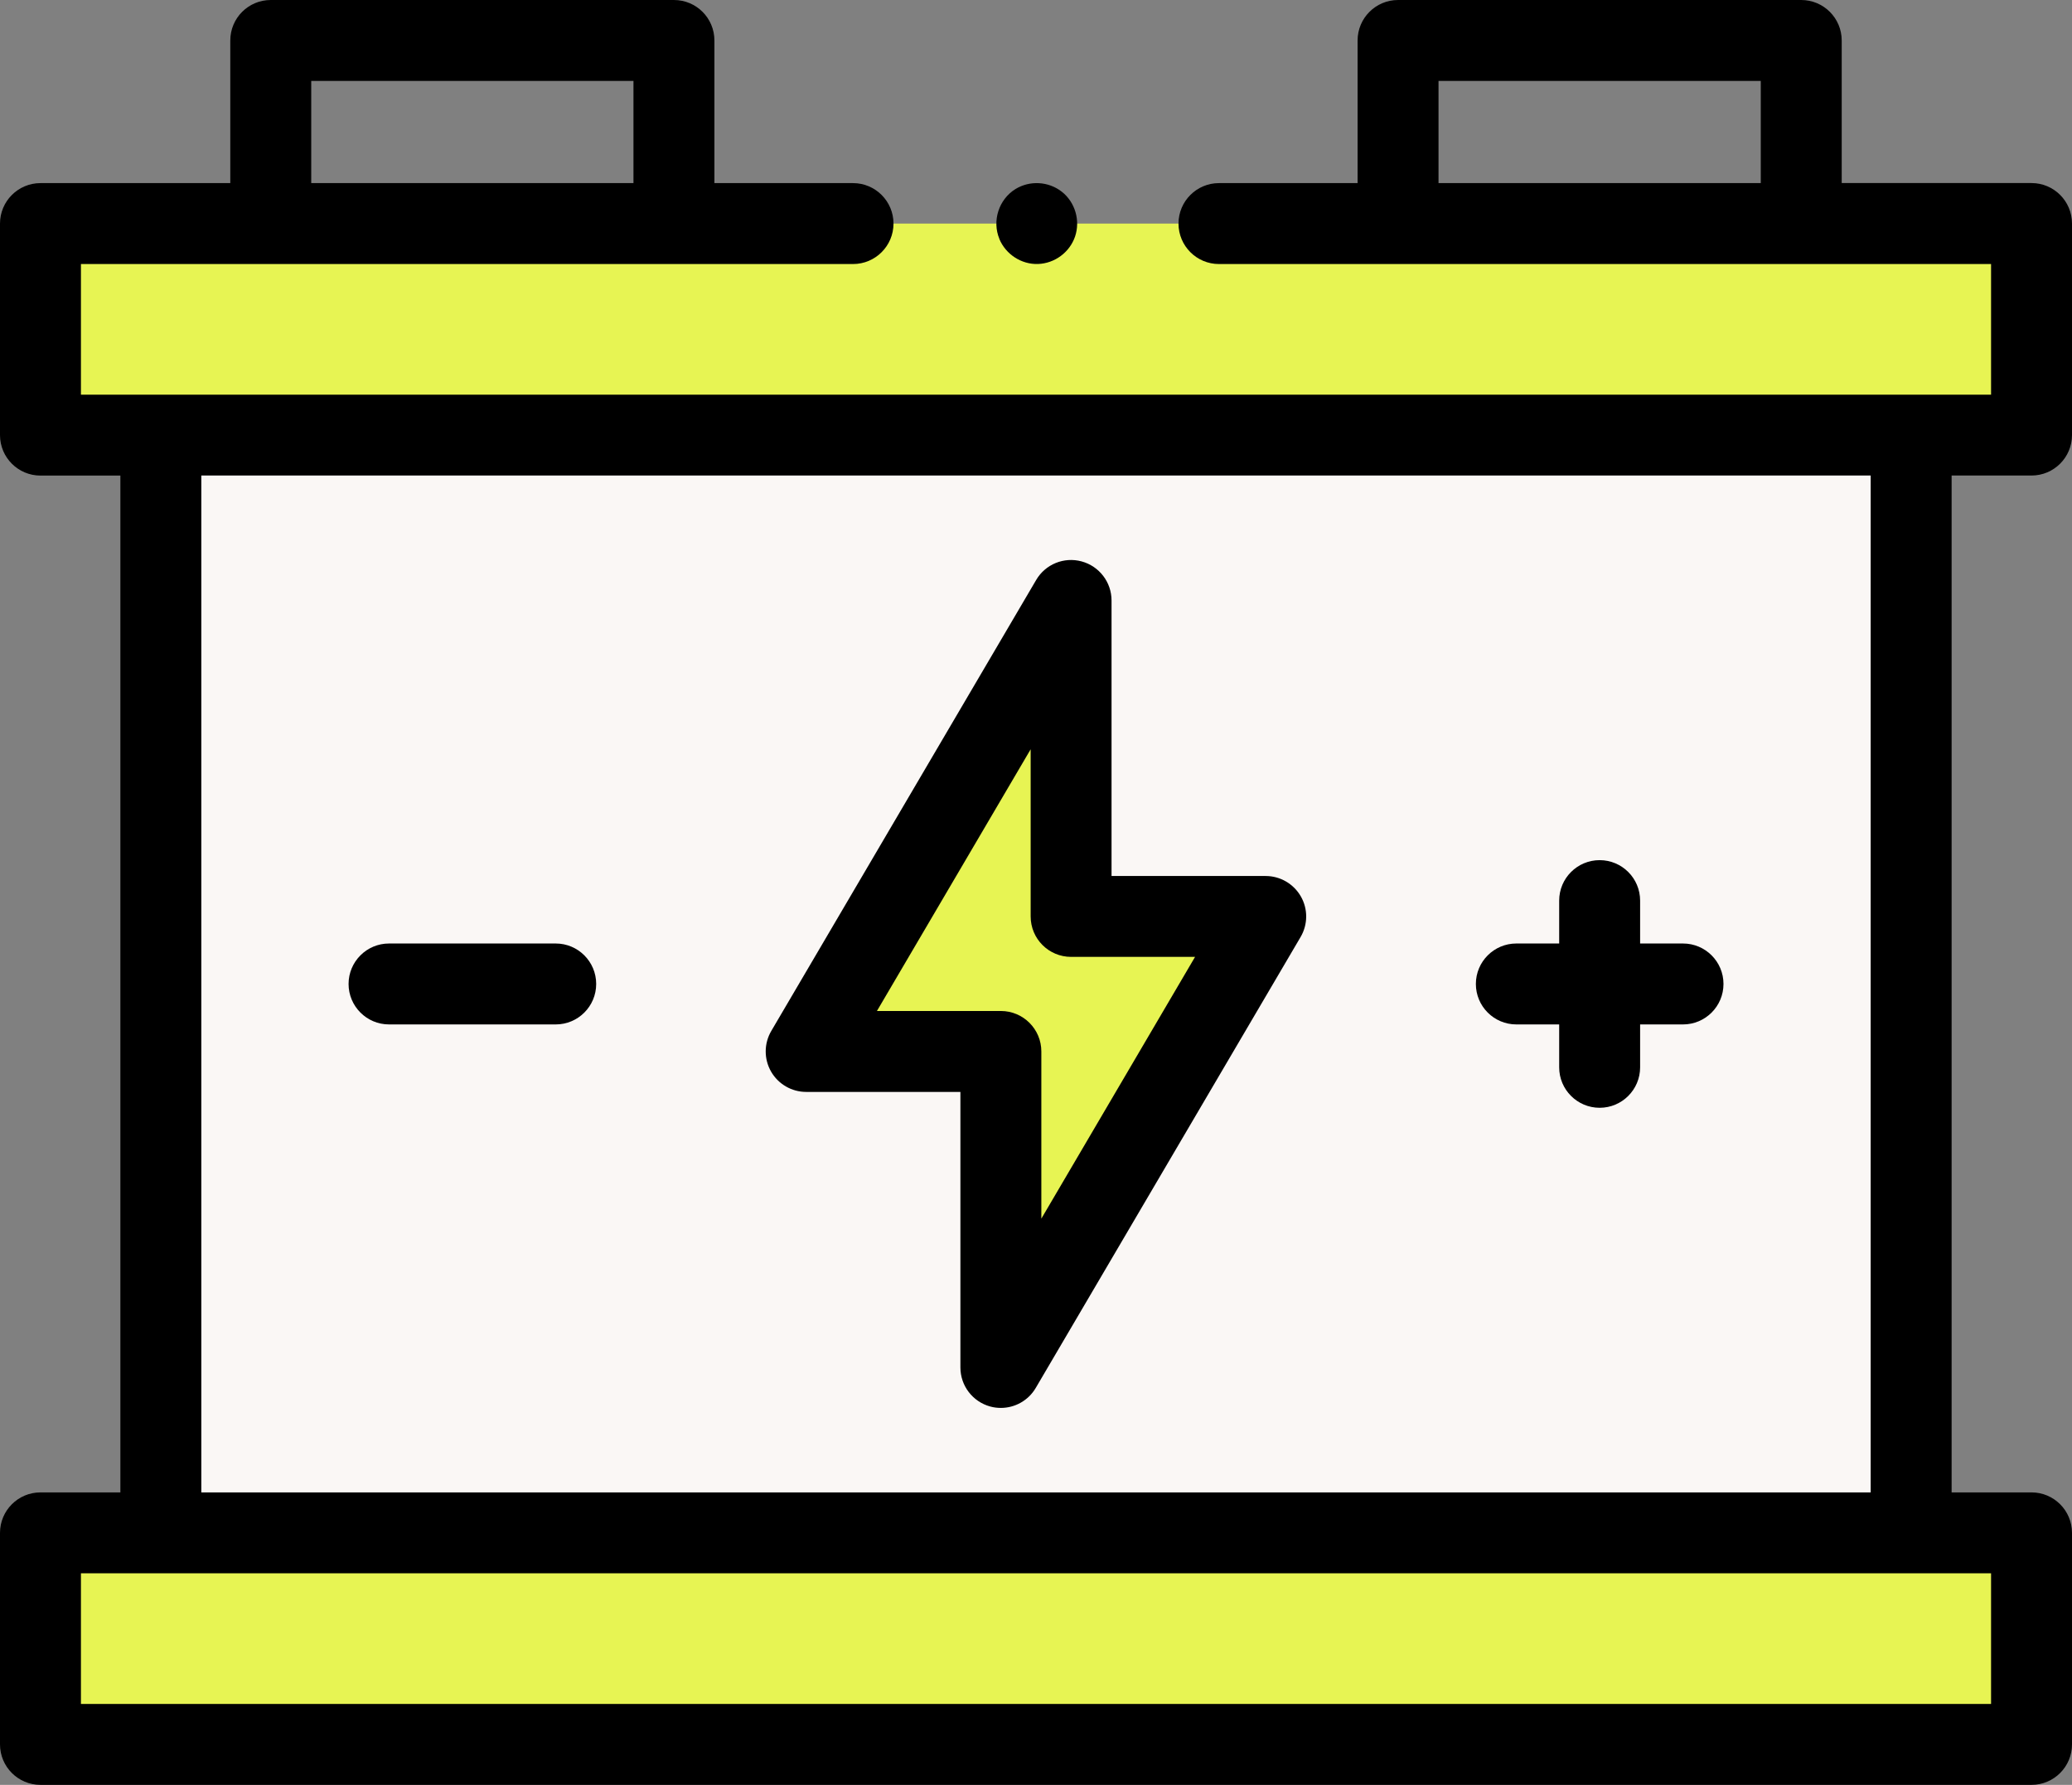 <?xml version="1.0" encoding="UTF-8"?> <svg xmlns="http://www.w3.org/2000/svg" id="Layer_1" viewBox="0 0 384 330.83"><rect x="0" y="0" width="384" height="330.83" fill="#808080" stroke="none"/><defs><style>.cls-1{fill:#e7f453;}.cls-2{fill:#faf7f5;}</style></defs><rect class="cls-1" x="7.5" y="284.12" width="369" height="39.21"></rect><rect class="cls-2" x="29.81" y="80.64" width="324.38" height="203.47"></rect><path class="cls-1" d="m234.58,169.87h-36.07v-58.57l-49.09,83.59h36.07v58.57l49.09-83.59Zm0,0"></path><polyline class="cls-1" points="158.09 41.44 7.5 41.44 7.5 80.64 376.5 80.64 376.5 41.44 225.91 41.44"></polyline><path d="m149.42,202.39h28.57v51.07c0,3.39,2.27,6.35,5.53,7.24.65.18,1.31.26,1.97.26,2.61,0,5.09-1.37,6.46-3.7l49.09-83.59c1.36-2.32,1.38-5.19.04-7.52-1.34-2.33-3.82-3.78-6.51-3.78h-28.57v-51.07c0-3.38-2.27-6.35-5.54-7.24-3.27-.89-6.72.52-8.43,3.44l-49.09,83.59c-1.36,2.32-1.38,5.19-.04,7.53,1.34,2.33,3.82,3.77,6.51,3.77h0Zm41.59-63.51v30.98c0,4.15,3.35,7.5,7.5,7.5h22.97l-28.49,48.52v-30.99c0-4.14-3.36-7.5-7.5-7.5h-22.97l28.49-48.51Zm0,0"></path><path d="m281.02,189.88h7.94v7.95c0,4.14,3.36,7.5,7.5,7.5s7.5-3.36,7.5-7.5v-7.95h7.95c4.14,0,7.5-3.36,7.5-7.5s-3.36-7.5-7.5-7.5h-7.95v-7.95c0-4.14-3.36-7.5-7.5-7.5s-7.5,3.36-7.5,7.5v7.95h-7.94c-4.14,0-7.5,3.36-7.5,7.5s3.36,7.5,7.5,7.5h0Zm0,0"></path><path d="m72.1,189.88h30.89c4.14,0,7.5-3.36,7.5-7.5s-3.36-7.5-7.5-7.5h-30.89c-4.14,0-7.5,3.36-7.5,7.5s3.36,7.5,7.5,7.5h0Zm0,0"></path><path d="m376.5,88.14c4.14,0,7.5-3.36,7.5-7.5v-39.21c0-4.14-3.36-7.5-7.5-7.5h-35.18V7.5c0-4.14-3.36-7.5-7.5-7.5h-74.72c-4.14,0-7.5,3.36-7.5,7.5v26.44h-25.69c-4.14,0-7.5,3.36-7.5,7.5s3.36,7.5,7.5,7.5h143.09v24.21H15v-24.21h143.09c4.14,0,7.5-3.36,7.5-7.5s-3.36-7.5-7.5-7.5h-25.69V7.5c0-4.14-3.35-7.5-7.5-7.5H50.18c-4.15,0-7.5,3.36-7.5,7.5v26.44H7.5c-4.14,0-7.5,3.36-7.5,7.5v39.21c0,4.14,3.36,7.5,7.5,7.5h14.81v188.47H7.5c-4.14,0-7.5,3.36-7.5,7.5v39.21c0,4.14,3.36,7.5,7.5,7.5h369c4.14,0,7.5-3.36,7.5-7.5v-39.21c0-4.14-3.36-7.5-7.5-7.5h-14.81V88.14h14.81Zm-109.9-54.21V15h59.72v18.94h-59.72ZM57.68,15h59.72v18.94h-59.72V15Zm311.32,300.83H15v-24.21h354v24.21Zm-22.31-39.21H37.31V88.14h309.38v188.47Zm0,0"></path><path d="m185.21,44.3c1.19,2.84,4.08,4.74,7.17,4.63,3.09-.11,5.86-2.16,6.86-5.09,1-2.96.02-6.35-2.44-8.29-2.46-1.94-5.94-2.15-8.62-.5-3.07,1.91-4.36,5.89-2.96,9.24h0Zm0,0"></path></svg> 